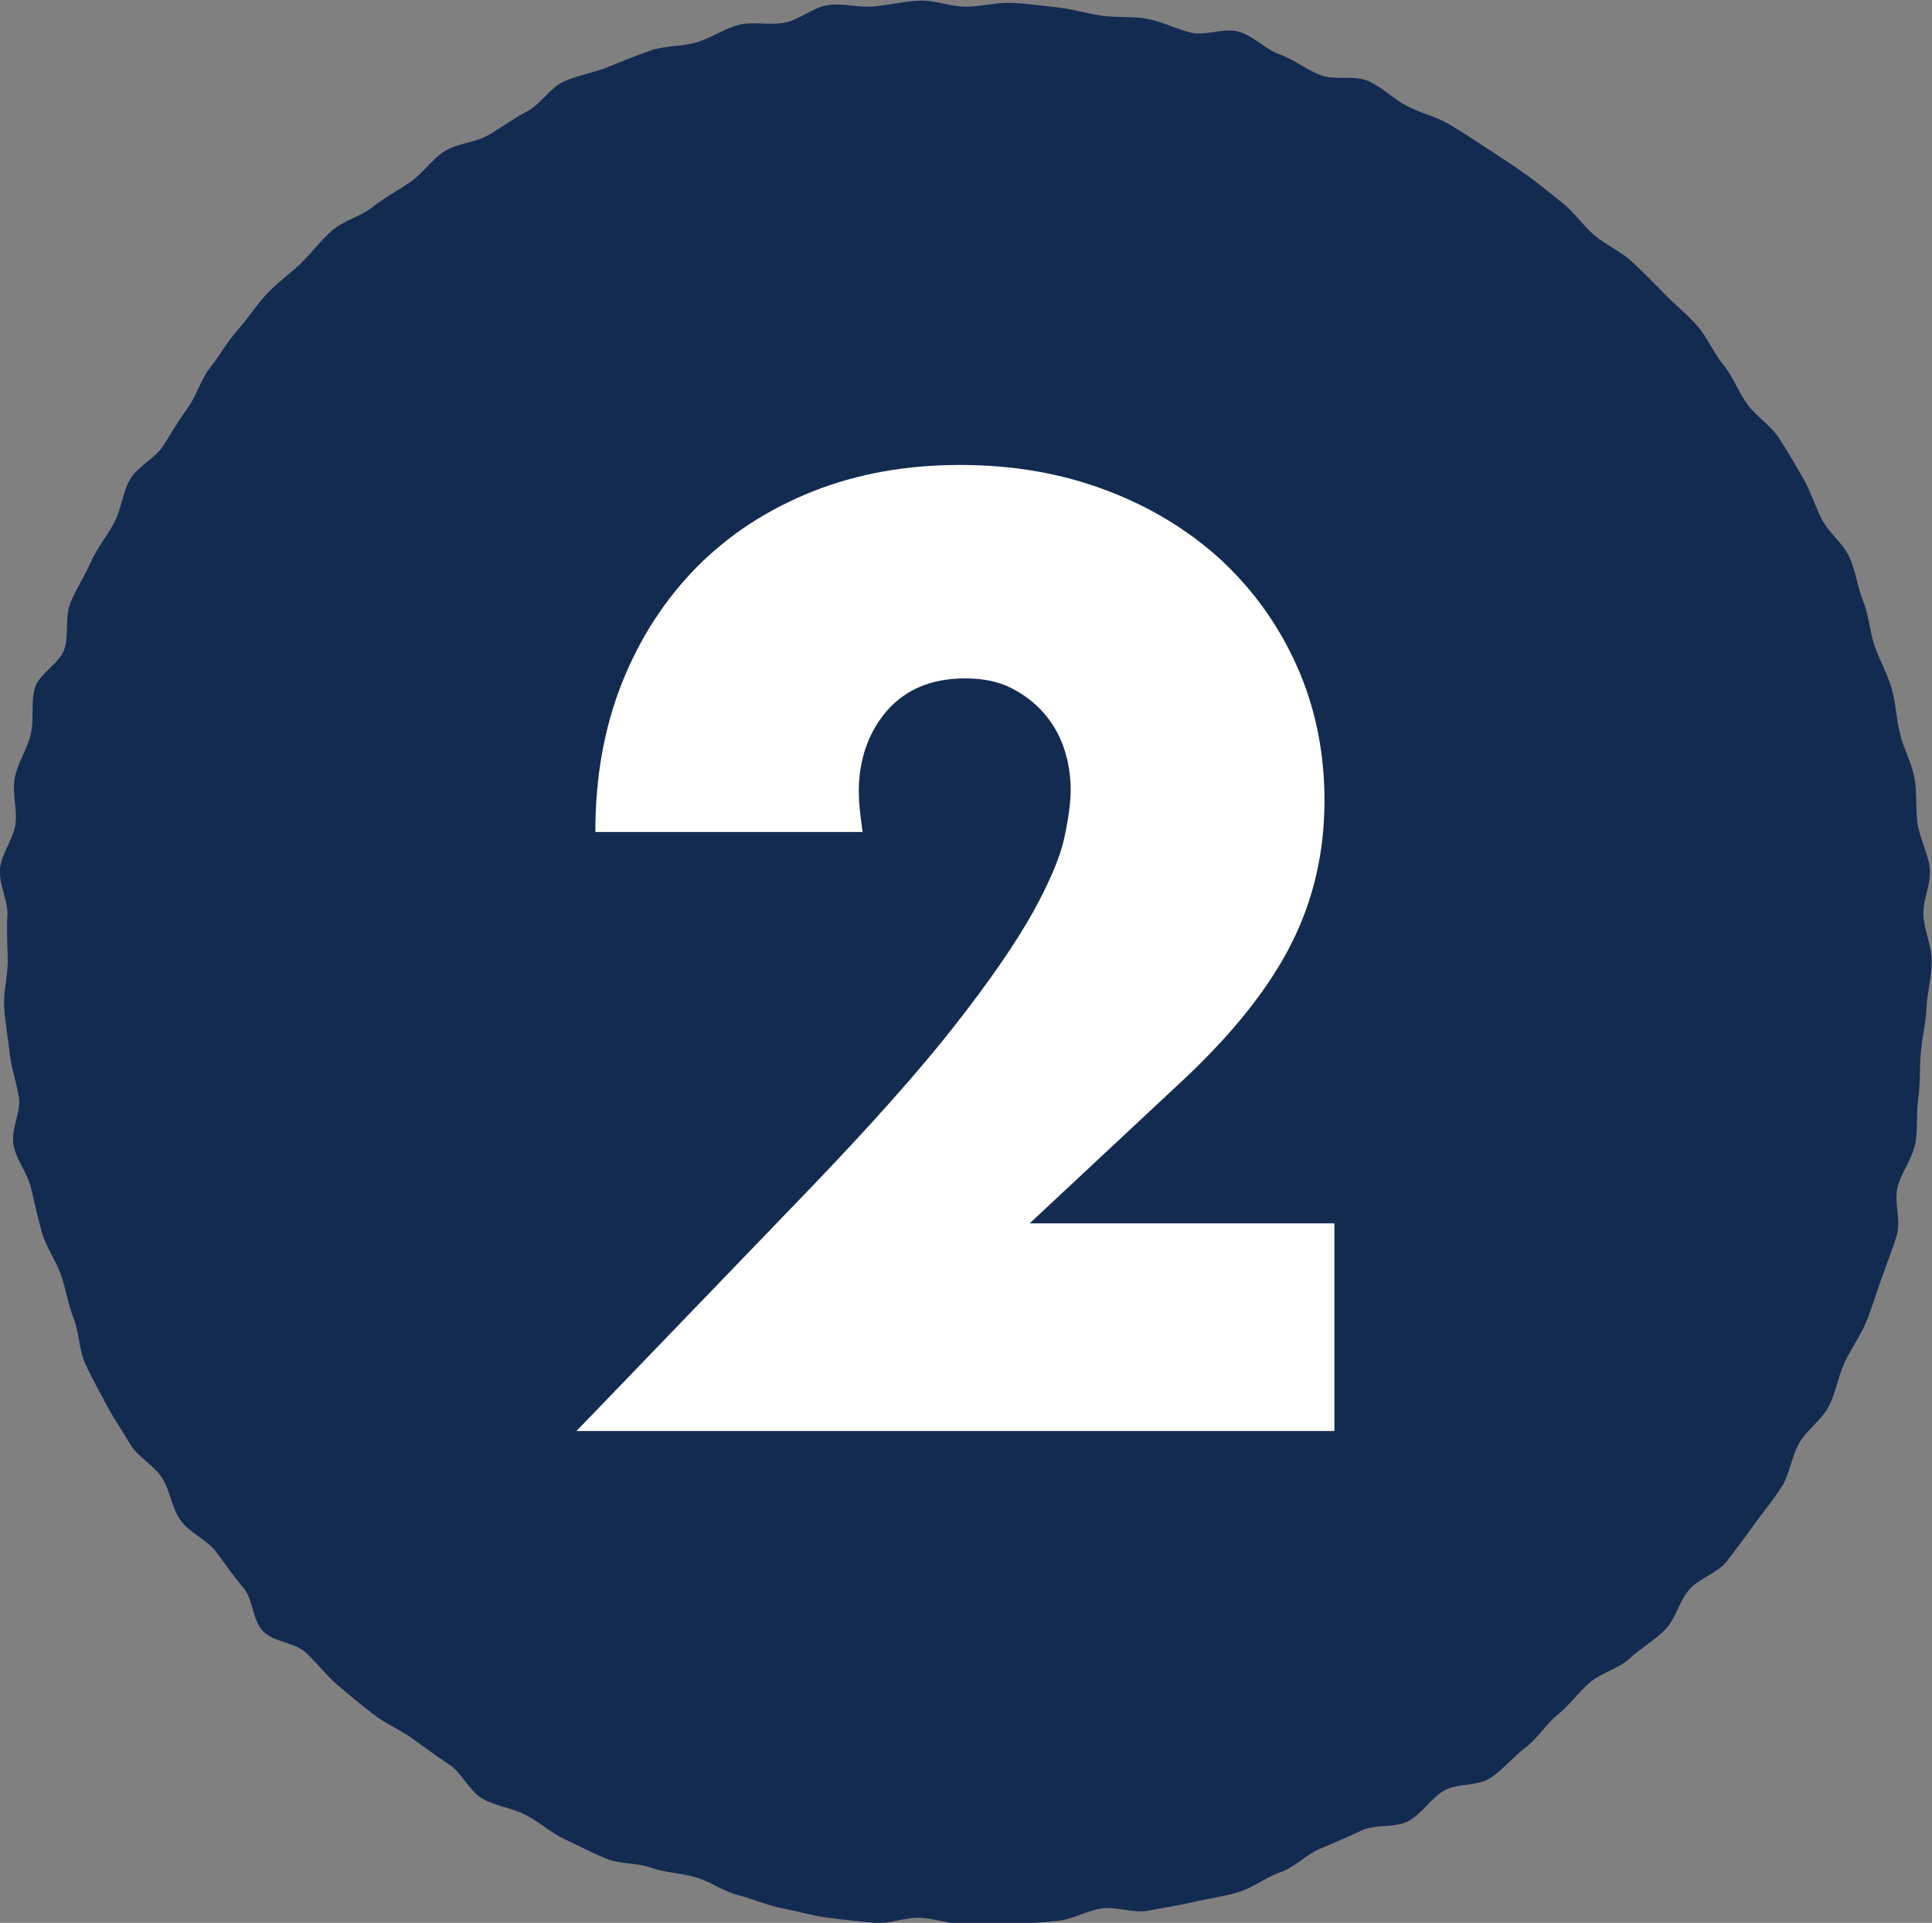 <?xml version="1.0" encoding="UTF-8"?>
<svg id="_レイヤー_1" data-name="レイヤー 1" xmlns="http://www.w3.org/2000/svg" viewBox="0 0 60.36 60.09">
  <rect x="0" y="0" width="60.36" height="60.09" fill="#808080" stroke="none"/>
  <defs>
    <style>
      .cls-1 {
        fill: #132b51;
        fill-rule: evenodd;
      }

      .cls-2 {
        fill: #fff;
      }
    </style>
  </defs>
  <path class="cls-1" d="M60.35,30.05c0,.48-.14.96-.16,1.43s-.14.95-.18,1.42-.01.96-.08,1.43,0,.97-.1,1.44-.44.88-.55,1.35.12,1.02-.02,1.48-.32.91-.48,1.36-.3.92-.48,1.36-.48.84-.68,1.28-.27.94-.49,1.36-.68.72-.92,1.14-.29.95-.54,1.35-.57.78-.85,1.17-.57.78-.86,1.16-.86.53-1.18.89-.42.91-.75,1.25-.77.58-1.12.91-.88.44-1.24.75-.64.71-1.01,1.01-.63.75-1.01,1.03-.69.69-1.1.95-1.03.15-1.44.39-.69.73-1.11.95-1.01.09-1.45.29-.86.39-1.3.57-.79.58-1.25.74-.85.48-1.31.62-.94.2-1.41.31-.94.18-1.41.27-.99-.14-1.46-.07-.91.35-1.39.39-.95.09-1.43.11-.95,0-1.43,0-.95-.19-1.42-.21-.97.21-1.44.16-.96-.1-1.43-.16-.94-.2-1.41-.29-.91-.29-1.38-.41-.87-.42-1.33-.56-.95-.14-1.4-.3-.98-.11-1.42-.29-.87-.41-1.3-.61-.8-.55-1.22-.76-.94-.27-1.35-.51-.63-.8-1.03-1.06-.77-.54-1.16-.82-.84-.46-1.21-.75-.74-.59-1.1-.9-.65-.69-1-1.02-1.02-.33-1.35-.68-.3-1.01-.62-1.37-.57-.76-.86-1.13-.81-.57-1.09-.96-.32-.93-.58-1.33-.76-.65-1-1.06-.52-.81-.74-1.23-.46-.84-.66-1.28-.18-.96-.36-1.41-.24-.92-.4-1.37-.46-.85-.59-1.31-.23-.92-.34-1.39-.46-.88-.55-1.35.24-1.01.17-1.48-.24-.92-.29-1.4-.14-.94-.17-1.42.11-.95.11-1.43-.04-.95-.01-1.43S-.04,27.64,0,27.16s.41-.92.48-1.39-.11-.99-.02-1.46.39-.9.5-1.36,0-1,.13-1.45.77-.76.92-1.21.01-1.01.19-1.45.45-.85.64-1.28.51-.81.73-1.23.26-.95.5-1.36.78-.64,1.03-1.04.49-.8.77-1.19.4-.88.7-1.26.53-.8.85-1.16.58-.77.9-1.12.73-.63,1.07-.96.63-.73.99-1.04.88-.43,1.26-.73.8-.52,1.19-.79.67-.71,1.07-.96.95-.26,1.36-.5.79-.52,1.21-.74.71-.73,1.14-.93.93-.27,1.37-.45.88-.36,1.34-.52.96-.12,1.42-.25.87-.43,1.33-.55.97.02,1.44-.07.88-.48,1.36-.55.97.09,1.45.04.94-.16,1.42-.18.95.19,1.43.19.95-.14,1.43-.12.95.09,1.42.14.93.19,1.4.26.96.01,1.43.1.9.32,1.36.43,1.03-.16,1.49-.03.83.55,1.28.71.83.48,1.28.65,1.04-.01,1.48.18.79.56,1.21.78.91.33,1.32.57.81.51,1.21.77.8.52,1.19.8.76.59,1.13.88.65.71,1.01,1.02.83.5,1.18.83.69.67,1.02,1.01.72.65,1.03,1.01.5.83.8,1.2.47.84.75,1.23.73.66.99,1.06.5.82.74,1.23.38.88.6,1.31.66.74.86,1.18.25.94.43,1.38.2.94.36,1.4.4.87.53,1.33.15.95.26,1.41.36.9.45,1.37.03.96.1,1.44.33.92.38,1.4-.22.97-.2,1.45.26.95.26,1.43Z"/>
  <path class="cls-2" d="M41.68,44.72h-23.67l7.29-7.57c1.92-2,3.43-3.7,4.52-5.09s1.9-2.57,2.44-3.53c.53-.96.86-1.74.99-2.34.13-.6.2-1.1.2-1.52,0-.44-.07-.87-.21-1.29s-.36-.79-.64-1.11-.63-.58-1.03-.78c-.4-.2-.88-.29-1.42-.29-1.04,0-1.85.34-2.44,1.01-.58.68-.88,1.52-.88,2.54,0,.29.04.7.12,1.25h-8.35c0-1.72.28-3.28.84-4.68.56-1.4,1.35-2.61,2.36-3.63,1.01-1.01,2.22-1.79,3.61-2.34,1.39-.55,2.92-.82,4.58-.82s3.15.26,4.54.78c1.39.52,2.59,1.25,3.61,2.18,1.01.94,1.81,2.05,2.38,3.33s.86,2.69.86,4.19c0,1.61-.34,3.1-1.03,4.47-.69,1.37-1.79,2.76-3.3,4.19l-4.88,4.56h9.52v6.47Z"/>
</svg>